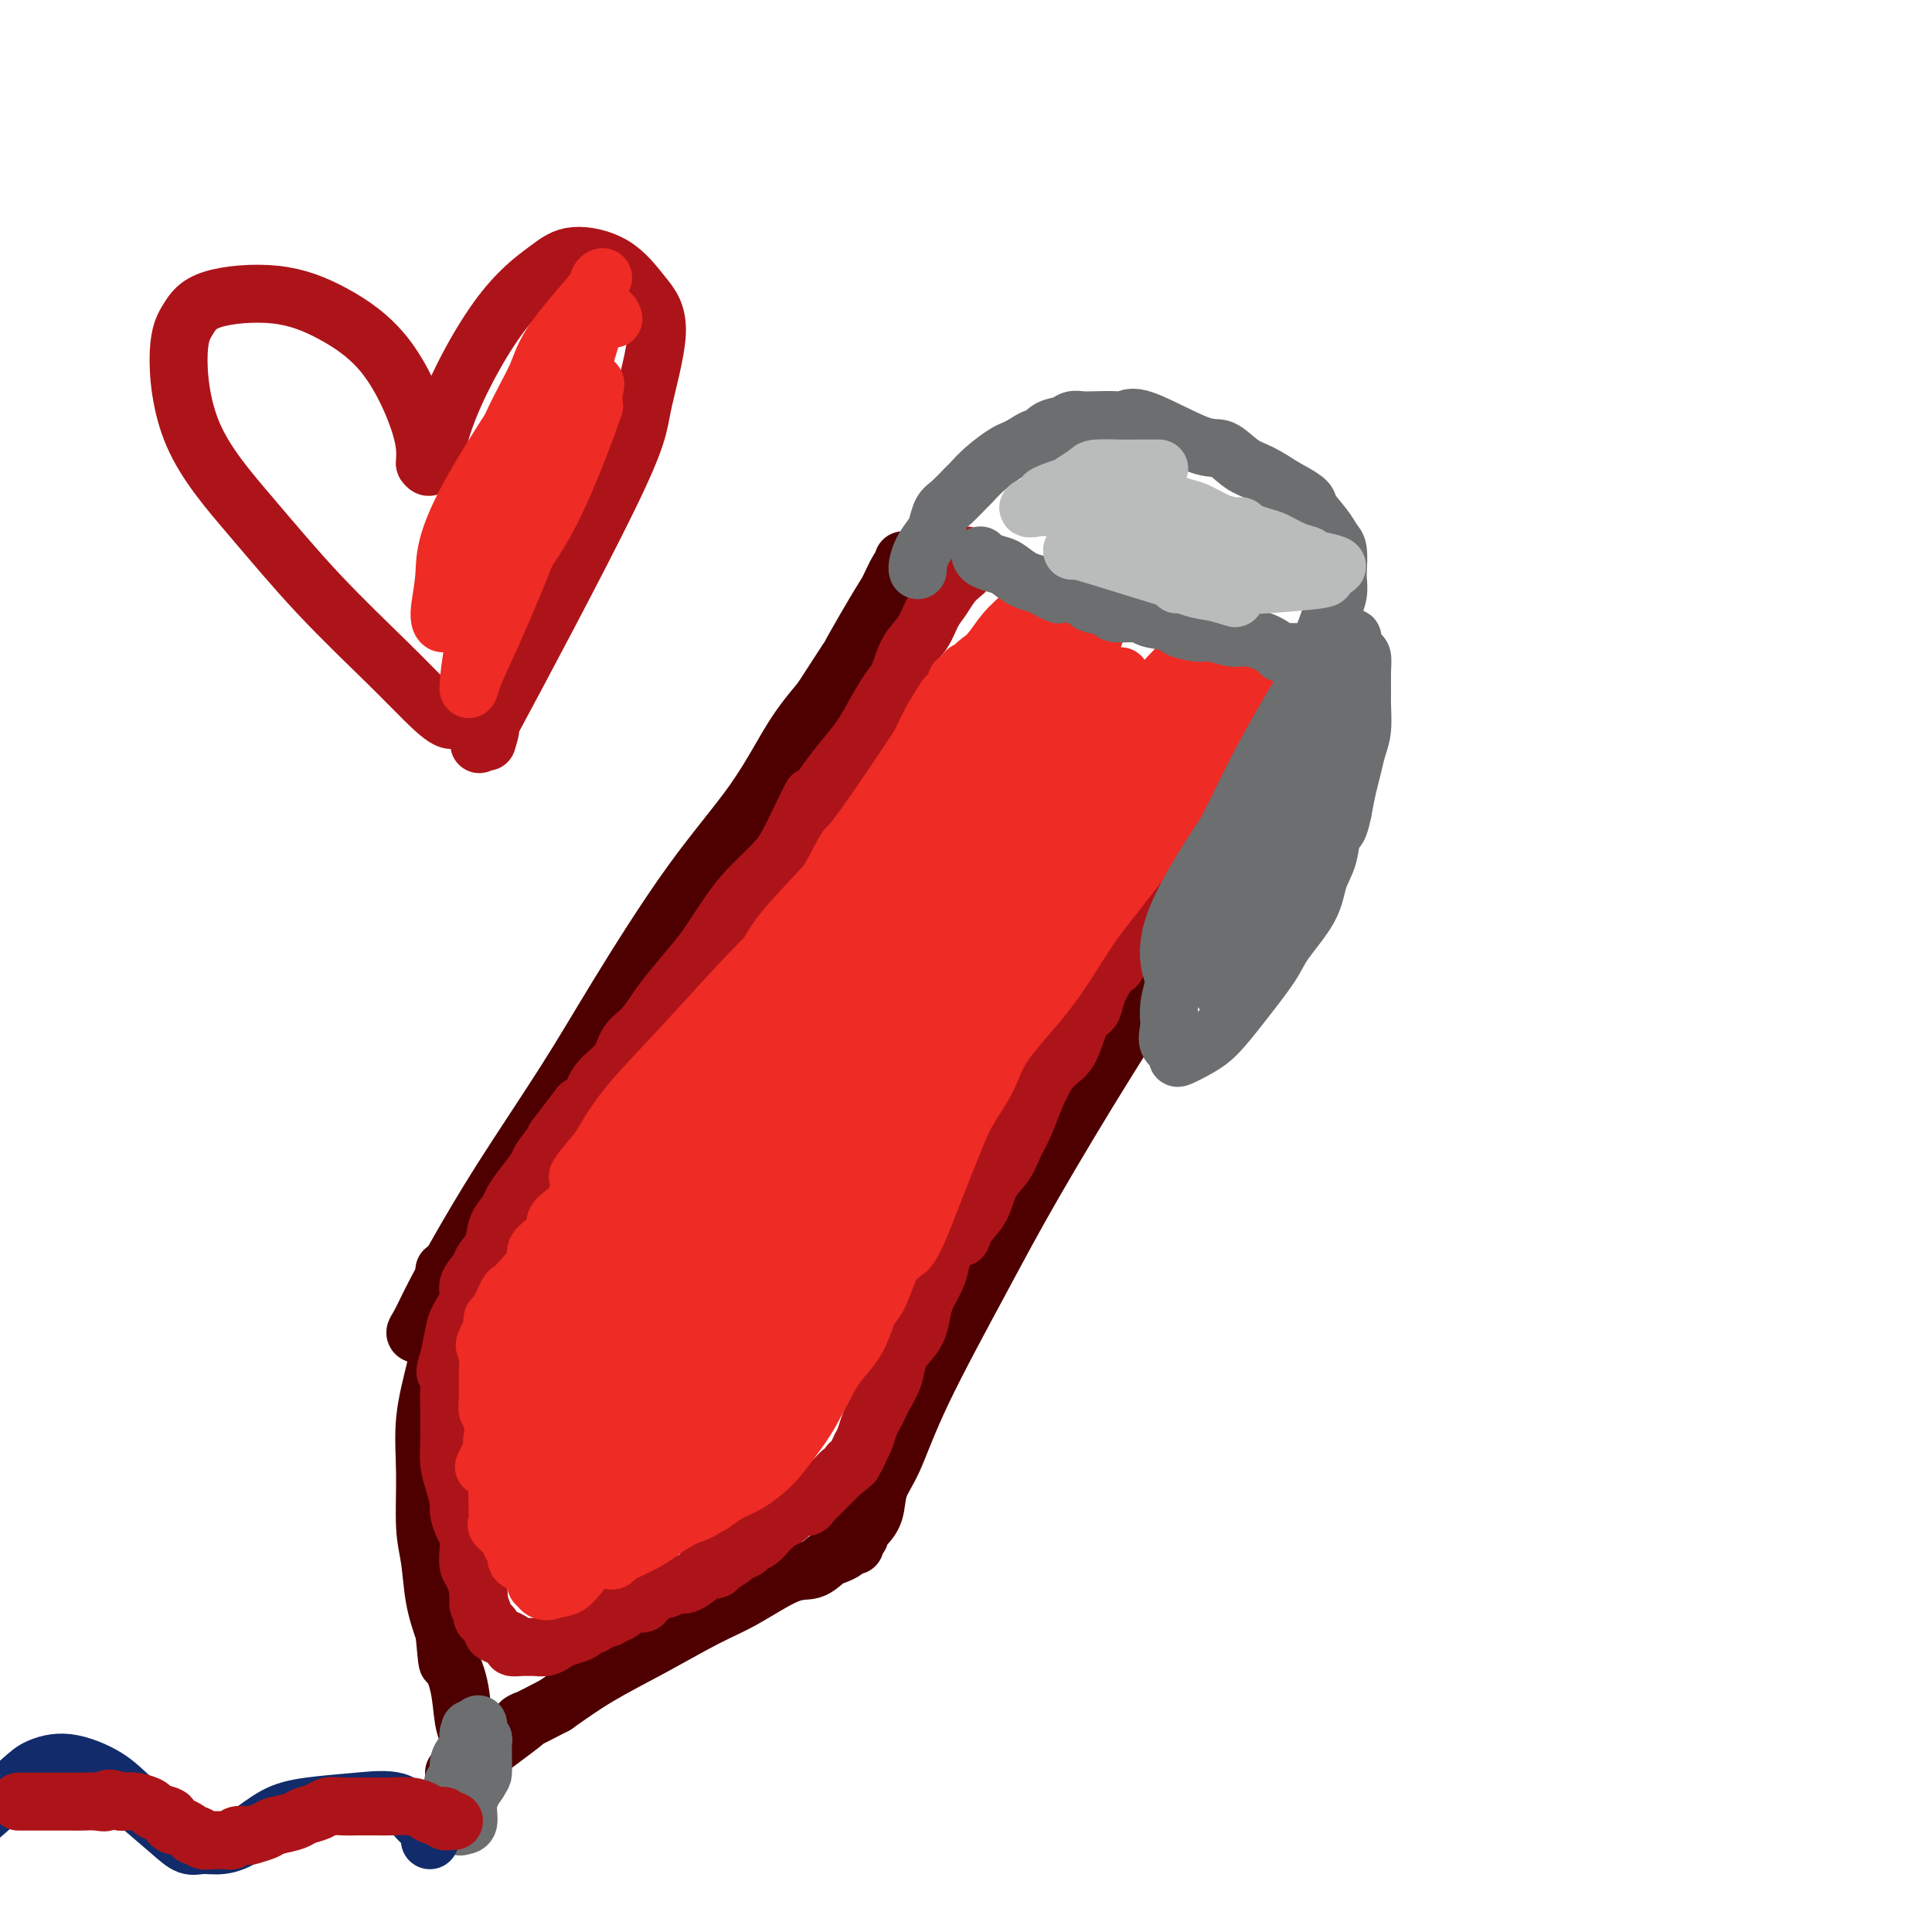 <svg viewBox='0 0 400 400' version='1.1' xmlns='http://www.w3.org/2000/svg' xmlns:xlink='http://www.w3.org/1999/xlink'><g fill='none' stroke='#4E0000' stroke-width='12' stroke-linecap='round' stroke-linejoin='round'><path d='M91,272c0.318,-0.168 0.637,-0.335 0,0c-0.637,0.335 -2.229,1.173 -3,2c-0.771,0.827 -0.719,1.642 -1,2c-0.281,0.358 -0.893,0.260 -1,0c-0.107,-0.260 0.292,-0.681 1,-2c0.708,-1.319 1.724,-3.536 3,-6c1.276,-2.464 2.810,-5.177 5,-9c2.190,-3.823 5.034,-8.757 9,-15c3.966,-6.243 9.052,-13.795 13,-20c3.948,-6.205 6.757,-11.063 11,-18c4.243,-6.937 9.921,-15.952 15,-23c5.079,-7.048 9.560,-12.128 13,-17c3.440,-4.872 5.840,-9.535 8,-13c2.160,-3.465 4.080,-5.733 6,-8'/><path d='M170,145c14.092,-21.823 7.321,-10.880 6,-9c-1.321,1.880 2.809,-5.304 5,-9c2.191,-3.696 2.443,-3.905 3,-5c0.557,-1.095 1.417,-3.077 2,-4c0.583,-0.923 0.888,-0.787 1,-1c0.112,-0.213 0.032,-0.775 0,-1c-0.032,-0.225 -0.016,-0.112 0,0'/><path d='M178,318c-0.056,-0.368 -0.112,-0.735 0,-1c0.112,-0.265 0.393,-0.426 1,-1c0.607,-0.574 1.541,-1.560 2,-3c0.459,-1.440 0.442,-3.336 1,-5c0.558,-1.664 1.691,-3.098 3,-6c1.309,-2.902 2.794,-7.272 6,-14c3.206,-6.728 8.135,-15.813 12,-23c3.865,-7.187 6.668,-12.476 11,-20c4.332,-7.524 10.193,-17.282 15,-25c4.807,-7.718 8.561,-13.396 11,-19c2.439,-5.604 3.562,-11.134 5,-15c1.438,-3.866 3.189,-6.067 5,-9c1.811,-2.933 3.680,-6.597 5,-10c1.320,-3.403 2.091,-6.544 3,-9c0.909,-2.456 1.954,-4.228 3,-6'/><path d='M261,152c3.370,-8.272 1.295,-4.451 1,-4c-0.295,0.451 1.189,-2.467 2,-4c0.811,-1.533 0.949,-1.682 1,-2c0.051,-0.318 0.015,-0.805 0,-1c-0.015,-0.195 -0.007,-0.097 0,0'/><path d='M177,320c-0.359,-0.087 -0.717,-0.173 -1,0c-0.283,0.173 -0.490,0.606 -1,1c-0.510,0.394 -1.324,0.749 -2,1c-0.676,0.251 -1.214,0.400 -2,1c-0.786,0.600 -1.819,1.653 -3,2c-1.181,0.347 -2.511,-0.012 -5,1c-2.489,1.012 -6.136,3.396 -9,5c-2.864,1.604 -4.943,2.430 -8,4c-3.057,1.570 -7.092,3.884 -11,6c-3.908,2.116 -7.688,4.033 -11,6c-3.312,1.967 -6.156,3.983 -9,6'/><path d='M115,353c-10.701,5.583 -6.453,3.040 -6,3c0.453,-0.040 -2.887,2.424 -5,4c-2.113,1.576 -2.997,2.265 -4,3c-1.003,0.735 -2.125,1.517 -3,2c-0.875,0.483 -1.505,0.669 -2,1c-0.495,0.331 -0.856,0.809 -1,1c-0.144,0.191 -0.072,0.096 0,0'/><path d='M92,263c0.001,0.326 0.001,0.652 0,1c-0.001,0.348 -0.004,0.718 0,1c0.004,0.282 0.016,0.475 0,1c-0.016,0.525 -0.058,1.381 0,2c0.058,0.619 0.218,1.000 0,2c-0.218,1.000 -0.815,2.618 -1,4c-0.185,1.382 0.041,2.529 0,4c-0.041,1.471 -0.347,3.268 -1,6c-0.653,2.732 -1.651,6.399 -2,10c-0.349,3.601 -0.049,7.136 0,11c0.049,3.864 -0.152,8.056 0,11c0.152,2.944 0.656,4.639 1,7c0.344,2.361 0.527,5.389 1,8c0.473,2.611 1.237,4.806 2,7'/><path d='M92,338c0.736,7.963 0.575,5.871 1,6c0.425,0.129 1.434,2.480 2,5c0.566,2.520 0.687,5.208 1,7c0.313,1.792 0.816,2.689 1,4c0.184,1.311 0.049,3.037 0,4c-0.049,0.963 -0.013,1.162 0,2c0.013,0.838 0.004,2.316 0,3c-0.004,0.684 -0.001,0.575 0,1c0.001,0.425 0.000,1.384 0,2c-0.000,0.616 -0.000,0.890 0,1c0.000,0.110 0.000,0.055 0,0'/></g>
<g fill='none' stroke='#6D6E70' stroke-width='12' stroke-linecap='round' stroke-linejoin='round'><path d='M99,357c-0.024,0.335 -0.048,0.671 0,1c0.048,0.329 0.167,0.653 0,1c-0.167,0.347 -0.619,0.718 -1,1c-0.381,0.282 -0.691,0.477 -1,1c-0.309,0.523 -0.619,1.375 -1,2c-0.381,0.625 -0.835,1.022 -1,2c-0.165,0.978 -0.042,2.535 0,4c0.042,1.465 0.001,2.837 0,4c-0.001,1.163 0.037,2.118 0,3c-0.037,0.882 -0.148,1.692 0,2c0.148,0.308 0.555,0.113 1,0c0.445,-0.113 0.927,-0.146 1,-1c0.073,-0.854 -0.265,-2.530 0,-4c0.265,-1.470 1.132,-2.735 2,-4'/><path d='M99,369c0.844,-1.398 0.955,-1.394 1,-2c0.045,-0.606 0.023,-1.821 0,-3c-0.023,-1.179 -0.048,-2.323 0,-3c0.048,-0.677 0.169,-0.889 0,-1c-0.169,-0.111 -0.627,-0.122 -1,0c-0.373,0.122 -0.661,0.376 -1,1c-0.339,0.624 -0.729,1.619 -1,3c-0.271,1.381 -0.424,3.146 -1,4c-0.576,0.854 -1.576,0.795 -2,1c-0.424,0.205 -0.271,0.675 0,1c0.271,0.325 0.661,0.504 1,0c0.339,-0.504 0.627,-1.692 1,-3c0.373,-1.308 0.831,-2.737 1,-4c0.169,-1.263 0.048,-2.361 0,-3c-0.048,-0.639 -0.024,-0.820 0,-1'/><path d='M97,359c0.500,-1.833 0.250,-0.917 0,0'/></g>
<g fill='none' stroke='#122B6A' stroke-width='12' stroke-linecap='round' stroke-linejoin='round'><path d='M89,381c-0.019,-0.330 -0.039,-0.660 0,-1c0.039,-0.340 0.136,-0.691 0,-1c-0.136,-0.309 -0.506,-0.578 -1,-1c-0.494,-0.422 -1.113,-0.999 -2,-2c-0.887,-1.001 -2.042,-2.427 -4,-3c-1.958,-0.573 -4.718,-0.293 -8,0c-3.282,0.293 -7.084,0.600 -10,1c-2.916,0.400 -4.944,0.894 -7,2c-2.056,1.106 -4.140,2.826 -6,4c-1.860,1.174 -3.496,1.804 -5,2c-1.504,0.196 -2.877,-0.040 -4,0c-1.123,0.040 -1.995,0.357 -3,0c-1.005,-0.357 -2.144,-1.388 -4,-3c-1.856,-1.612 -4.428,-3.806 -7,-6'/><path d='M28,373c-2.664,-2.332 -3.826,-3.660 -6,-5c-2.174,-1.340 -5.362,-2.690 -8,-3c-2.638,-0.310 -4.728,0.422 -6,1c-1.272,0.578 -1.727,1.002 -4,3c-2.273,1.998 -6.364,5.571 -8,7c-1.636,1.429 -0.818,0.715 0,0'/></g>
<g fill='none' stroke='#AD1419' stroke-width='12' stroke-linecap='round' stroke-linejoin='round'><path d='M94,377c-0.457,0.009 -0.913,0.017 -1,0c-0.087,-0.017 0.196,-0.060 0,0c-0.196,0.060 -0.869,0.223 -1,0c-0.131,-0.223 0.281,-0.830 0,-1c-0.281,-0.170 -1.256,0.098 -2,0c-0.744,-0.098 -1.256,-0.562 -2,-1c-0.744,-0.438 -1.721,-0.849 -3,-1c-1.279,-0.151 -2.860,-0.041 -4,0c-1.140,0.041 -1.837,0.014 -3,0c-1.163,-0.014 -2.791,-0.015 -4,0c-1.209,0.015 -1.999,0.045 -3,0c-1.001,-0.045 -2.213,-0.167 -3,0c-0.787,0.167 -1.149,0.622 -2,1c-0.851,0.378 -2.191,0.679 -3,1c-0.809,0.321 -1.088,0.663 -2,1c-0.912,0.337 -2.456,0.668 -4,1'/><path d='M57,378c-1.981,0.786 -1.434,0.750 -2,1c-0.566,0.250 -2.246,0.785 -3,1c-0.754,0.215 -0.583,0.110 -1,0c-0.417,-0.110 -1.424,-0.226 -2,0c-0.576,0.226 -0.721,0.794 -1,1c-0.279,0.206 -0.690,0.052 -1,0c-0.310,-0.052 -0.518,0.000 -1,0c-0.482,-0.000 -1.239,-0.052 -2,0c-0.761,0.052 -1.526,0.207 -2,0c-0.474,-0.207 -0.656,-0.778 -1,-1c-0.344,-0.222 -0.851,-0.097 -1,0c-0.149,0.097 0.061,0.167 0,0c-0.061,-0.167 -0.392,-0.569 -1,-1c-0.608,-0.431 -1.495,-0.889 -2,-1c-0.505,-0.111 -0.630,0.125 -1,0c-0.370,-0.125 -0.984,-0.612 -1,-1c-0.016,-0.388 0.567,-0.678 0,-1c-0.567,-0.322 -2.285,-0.675 -3,-1c-0.715,-0.325 -0.429,-0.623 -1,-1c-0.571,-0.377 -2.000,-0.832 -3,-1c-1.000,-0.168 -1.571,-0.048 -2,0c-0.429,0.048 -0.714,0.024 -1,0'/><path d='M25,373c-3.229,-1.238 -2.802,-0.332 -3,0c-0.198,0.332 -1.020,0.089 -2,0c-0.980,-0.089 -2.118,-0.024 -3,0c-0.882,0.024 -1.510,0.006 -2,0c-0.490,-0.006 -0.843,-0.002 -2,0c-1.157,0.002 -3.119,0.000 -4,0c-0.881,-0.000 -0.681,-0.000 -1,0c-0.319,0.000 -1.158,0.000 -2,0c-0.842,-0.000 -1.688,-0.000 -2,0c-0.312,0.000 -0.089,0.000 0,0c0.089,-0.000 0.045,-0.000 0,0'/><path d='M200,115c0.005,0.335 0.009,0.669 0,1c-0.009,0.331 -0.033,0.658 0,1c0.033,0.342 0.122,0.698 0,1c-0.122,0.302 -0.454,0.548 -1,1c-0.546,0.452 -1.305,1.109 -2,2c-0.695,0.891 -1.327,2.017 -2,3c-0.673,0.983 -1.387,1.822 -2,3c-0.613,1.178 -1.126,2.695 -2,4c-0.874,1.305 -2.109,2.399 -3,4c-0.891,1.601 -1.439,3.709 -2,5c-0.561,1.291 -1.137,1.766 -2,3c-0.863,1.234 -2.015,3.228 -3,5c-0.985,1.772 -1.804,3.323 -3,5c-1.196,1.677 -2.770,3.479 -4,5c-1.230,1.521 -2.115,2.760 -3,4'/><path d='M171,162c-5.085,7.793 -3.298,3.774 -3,3c0.298,-0.774 -0.895,1.697 -2,4c-1.105,2.303 -2.124,4.437 -3,6c-0.876,1.563 -1.611,2.554 -3,4c-1.389,1.446 -3.432,3.345 -5,5c-1.568,1.655 -2.660,3.064 -4,5c-1.340,1.936 -2.928,4.398 -4,6c-1.072,1.602 -1.628,2.342 -3,4c-1.372,1.658 -3.559,4.232 -5,6c-1.441,1.768 -2.137,2.730 -3,4c-0.863,1.270 -1.894,2.848 -3,4c-1.106,1.152 -2.288,1.878 -3,3c-0.712,1.122 -0.954,2.641 -2,4c-1.046,1.359 -2.897,2.558 -4,4c-1.103,1.442 -1.458,3.126 -2,4c-0.542,0.874 -1.271,0.937 -2,1'/><path d='M120,229c-8.495,11.149 -4.233,5.522 -3,4c1.233,-1.522 -0.563,1.062 -2,3c-1.437,1.938 -2.517,3.228 -3,4c-0.483,0.772 -0.371,1.024 -1,2c-0.629,0.976 -1.999,2.677 -3,4c-1.001,1.323 -1.634,2.270 -2,3c-0.366,0.730 -0.464,1.244 -1,2c-0.536,0.756 -1.511,1.753 -2,3c-0.489,1.247 -0.493,2.745 -1,4c-0.507,1.255 -1.516,2.269 -2,3c-0.484,0.731 -0.444,1.180 -1,2c-0.556,0.820 -1.707,2.010 -2,3c-0.293,0.990 0.272,1.781 0,3c-0.272,1.219 -1.381,2.867 -2,4c-0.619,1.133 -0.748,1.752 -1,3c-0.252,1.248 -0.626,3.124 -1,5'/><path d='M93,281c-1.547,4.649 -0.414,2.770 0,3c0.414,0.230 0.110,2.567 0,4c-0.110,1.433 -0.027,1.961 0,3c0.027,1.039 -0.003,2.590 0,4c0.003,1.410 0.039,2.680 0,4c-0.039,1.320 -0.151,2.689 0,4c0.151,1.311 0.566,2.563 1,4c0.434,1.437 0.887,3.059 1,4c0.113,0.941 -0.114,1.201 0,2c0.114,0.799 0.569,2.138 1,3c0.431,0.862 0.837,1.246 1,2c0.163,0.754 0.082,1.876 0,3c-0.082,1.124 -0.166,2.250 0,3c0.166,0.750 0.583,1.125 1,2c0.417,0.875 0.833,2.250 1,3c0.167,0.750 0.083,0.875 0,1'/><path d='M99,330c0.858,4.517 0.004,2.309 0,2c-0.004,-0.309 0.841,1.279 1,2c0.159,0.721 -0.370,0.574 0,1c0.370,0.426 1.639,1.424 2,2c0.361,0.576 -0.186,0.729 0,1c0.186,0.271 1.105,0.661 2,1c0.895,0.339 1.765,0.626 2,1c0.235,0.374 -0.166,0.833 0,1c0.166,0.167 0.898,0.042 2,0c1.102,-0.042 2.573,-0.000 3,0c0.427,0.000 -0.191,-0.041 0,0c0.191,0.041 1.189,0.166 2,0c0.811,-0.166 1.434,-0.622 2,-1c0.566,-0.378 1.076,-0.679 2,-1c0.924,-0.321 2.264,-0.663 3,-1c0.736,-0.337 0.868,-0.668 1,-1'/><path d='M121,337c2.741,-0.780 2.095,-0.729 2,-1c-0.095,-0.271 0.362,-0.865 1,-1c0.638,-0.135 1.456,0.189 2,0c0.544,-0.189 0.812,-0.889 1,-1c0.188,-0.111 0.296,0.369 1,0c0.704,-0.369 2.005,-1.586 3,-2c0.995,-0.414 1.684,-0.024 2,0c0.316,0.024 0.257,-0.317 1,-1c0.743,-0.683 2.287,-1.706 3,-2c0.713,-0.294 0.596,0.142 1,0c0.404,-0.142 1.330,-0.860 2,-1c0.670,-0.140 1.083,0.300 2,0c0.917,-0.300 2.339,-1.338 3,-2c0.661,-0.662 0.563,-0.947 1,-1c0.437,-0.053 1.411,0.128 2,0c0.589,-0.128 0.795,-0.564 1,-1'/><path d='M149,324c4.612,-2.417 2.143,-1.961 2,-2c-0.143,-0.039 2.042,-0.574 3,-1c0.958,-0.426 0.690,-0.744 1,-1c0.310,-0.256 1.199,-0.448 2,-1c0.801,-0.552 1.513,-1.462 2,-2c0.487,-0.538 0.750,-0.704 1,-1c0.250,-0.296 0.487,-0.724 1,-1c0.513,-0.276 1.302,-0.402 2,-1c0.698,-0.598 1.304,-1.670 2,-2c0.696,-0.330 1.482,0.080 2,0c0.518,-0.080 0.769,-0.651 1,-1c0.231,-0.349 0.443,-0.475 1,-1c0.557,-0.525 1.459,-1.450 2,-2c0.541,-0.550 0.723,-0.725 1,-1c0.277,-0.275 0.651,-0.650 1,-1c0.349,-0.350 0.675,-0.675 1,-1'/><path d='M174,305c4.273,-3.358 2.454,-2.255 2,-2c-0.454,0.255 0.456,-0.340 1,-1c0.544,-0.660 0.724,-1.384 1,-2c0.276,-0.616 0.650,-1.122 1,-2c0.350,-0.878 0.675,-2.128 1,-3c0.325,-0.872 0.650,-1.367 1,-2c0.350,-0.633 0.727,-1.405 1,-2c0.273,-0.595 0.444,-1.015 1,-2c0.556,-0.985 1.497,-2.536 2,-4c0.503,-1.464 0.568,-2.842 1,-4c0.432,-1.158 1.233,-2.098 2,-3c0.767,-0.902 1.501,-1.767 2,-3c0.499,-1.233 0.763,-2.836 1,-4c0.237,-1.164 0.449,-1.890 1,-3c0.551,-1.110 1.443,-2.603 2,-4c0.557,-1.397 0.778,-2.699 1,-4'/><path d='M195,260c4.137,-7.793 3.980,-4.776 4,-4c0.020,0.776 0.218,-0.690 1,-2c0.782,-1.310 2.149,-2.464 3,-4c0.851,-1.536 1.186,-3.455 2,-5c0.814,-1.545 2.108,-2.718 3,-4c0.892,-1.282 1.383,-2.675 2,-4c0.617,-1.325 1.358,-2.582 2,-4c0.642,-1.418 1.183,-2.996 2,-5c0.817,-2.004 1.911,-4.434 3,-6c1.089,-1.566 2.175,-2.270 3,-3c0.825,-0.730 1.390,-1.487 2,-3c0.610,-1.513 1.266,-3.781 2,-5c0.734,-1.219 1.547,-1.389 2,-2c0.453,-0.611 0.545,-1.665 1,-3c0.455,-1.335 1.273,-2.953 2,-4c0.727,-1.047 1.364,-1.524 2,-2'/><path d='M231,200c6.152,-10.050 3.531,-5.175 3,-4c-0.531,1.175 1.027,-1.351 2,-3c0.973,-1.649 1.360,-2.423 2,-3c0.640,-0.577 1.531,-0.958 2,-2c0.469,-1.042 0.515,-2.747 1,-4c0.485,-1.253 1.409,-2.056 2,-3c0.591,-0.944 0.849,-2.030 1,-3c0.151,-0.970 0.196,-1.825 1,-3c0.804,-1.175 2.366,-2.670 3,-4c0.634,-1.330 0.341,-2.497 1,-3c0.659,-0.503 2.271,-0.344 3,-1c0.729,-0.656 0.577,-2.129 1,-3c0.423,-0.871 1.423,-1.141 2,-2c0.577,-0.859 0.732,-2.308 1,-3c0.268,-0.692 0.648,-0.626 1,-1c0.352,-0.374 0.676,-1.187 1,-2'/><path d='M258,156c4.582,-7.208 2.537,-3.227 2,-2c-0.537,1.227 0.433,-0.300 1,-1c0.567,-0.700 0.730,-0.573 1,-1c0.270,-0.427 0.647,-1.410 1,-2c0.353,-0.590 0.683,-0.789 1,-1c0.317,-0.211 0.621,-0.435 1,-1c0.379,-0.565 0.834,-1.471 1,-2c0.166,-0.529 0.045,-0.681 0,-1c-0.045,-0.319 -0.013,-0.805 0,-1c0.013,-0.195 0.006,-0.097 0,0'/></g>
<g fill='none' stroke='#EE2B24' stroke-width='12' stroke-linecap='round' stroke-linejoin='round'><path d='M126,323c0.342,0.096 0.683,0.193 1,0c0.317,-0.193 0.608,-0.675 1,-1c0.392,-0.325 0.885,-0.493 2,-1c1.115,-0.507 2.850,-1.352 4,-2c1.150,-0.648 1.713,-1.099 3,-2c1.287,-0.901 3.297,-2.250 5,-3c1.703,-0.750 3.098,-0.899 4,-2c0.902,-1.101 1.309,-3.152 2,-4c0.691,-0.848 1.666,-0.492 3,-1c1.334,-0.508 3.028,-1.878 4,-3c0.972,-1.122 1.223,-1.994 2,-3c0.777,-1.006 2.079,-2.144 3,-3c0.921,-0.856 1.460,-1.428 2,-2'/><path d='M162,296c2.995,-2.969 2.483,-2.392 3,-3c0.517,-0.608 2.064,-2.403 3,-4c0.936,-1.597 1.262,-2.998 2,-4c0.738,-1.002 1.888,-1.606 3,-3c1.112,-1.394 2.185,-3.576 3,-5c0.815,-1.424 1.373,-2.088 2,-3c0.627,-0.912 1.324,-2.072 2,-3c0.676,-0.928 1.332,-1.624 2,-3c0.668,-1.376 1.349,-3.433 2,-5c0.651,-1.567 1.271,-2.644 2,-4c0.729,-1.356 1.565,-2.990 2,-4c0.435,-1.010 0.467,-1.394 1,-2c0.533,-0.606 1.567,-1.432 2,-2c0.433,-0.568 0.267,-0.876 0,-1c-0.267,-0.124 -0.633,-0.062 -1,0'/><path d='M190,250c1.270,-2.896 0.444,-1.136 0,0c-0.444,1.136 -0.505,1.647 -1,2c-0.495,0.353 -1.422,0.548 -2,1c-0.578,0.452 -0.807,1.162 -1,2c-0.193,0.838 -0.351,1.805 -1,3c-0.649,1.195 -1.790,2.618 -3,6c-1.210,3.382 -2.489,8.721 -4,12c-1.511,3.279 -3.254,4.496 -5,7c-1.746,2.504 -3.496,6.295 -5,9c-1.504,2.705 -2.763,4.325 -4,6c-1.237,1.675 -2.452,3.405 -4,5c-1.548,1.595 -3.429,3.054 -5,4c-1.571,0.946 -2.834,1.377 -4,2c-1.166,0.623 -2.237,1.437 -3,2c-0.763,0.563 -1.218,0.875 -2,1c-0.782,0.125 -1.891,0.062 -3,0'/><path d='M143,312c-3.574,2.148 -2.010,0.517 -2,0c0.010,-0.517 -1.535,0.079 -2,0c-0.465,-0.079 0.151,-0.832 1,-2c0.849,-1.168 1.933,-2.750 5,-7c3.067,-4.250 8.118,-11.167 12,-16c3.882,-4.833 6.594,-7.580 10,-12c3.406,-4.420 7.504,-10.511 11,-15c3.496,-4.489 6.390,-7.376 8,-9c1.610,-1.624 1.938,-1.984 2,-2c0.062,-0.016 -0.141,0.313 -5,5c-4.859,4.687 -14.375,13.730 -22,21c-7.625,7.270 -13.361,12.765 -17,16c-3.639,3.235 -5.183,4.210 -6,5c-0.817,0.790 -0.909,1.395 -1,2'/><path d='M137,298c-8.368,8.067 -3.789,3.736 3,-5c6.789,-8.736 15.786,-21.877 23,-31c7.214,-9.123 12.643,-14.226 19,-21c6.357,-6.774 13.641,-15.217 17,-19c3.359,-3.783 2.794,-2.904 4,-4c1.206,-1.096 4.184,-4.166 -1,1c-5.184,5.166 -18.528,18.568 -31,32c-12.472,13.432 -24.070,26.894 -30,33c-5.930,6.106 -6.193,4.856 -9,8c-2.807,3.144 -8.159,10.680 0,-2c8.159,-12.680 29.829,-45.578 41,-61c11.171,-15.422 11.844,-13.367 13,-14c1.156,-0.633 2.794,-3.953 5,-7c2.206,-3.047 4.978,-5.820 0,1c-4.978,6.820 -17.708,23.234 -28,36c-10.292,12.766 -18.146,21.883 -26,31'/><path d='M137,276c-9.525,11.572 -6.337,6.501 -6,5c0.337,-1.501 -2.177,0.567 6,-10c8.177,-10.567 27.044,-33.771 40,-49c12.956,-15.229 20.002,-22.485 23,-26c2.998,-3.515 1.950,-3.291 1,-2c-0.950,1.291 -1.800,3.648 -12,16c-10.200,12.352 -29.749,34.698 -42,49c-12.251,14.302 -17.205,20.559 -20,24c-2.795,3.441 -3.433,4.067 -3,2c0.433,-2.067 1.935,-6.826 10,-19c8.065,-12.174 22.691,-31.764 33,-45c10.309,-13.236 16.301,-20.118 19,-23c2.699,-2.882 2.105,-1.762 3,-3c0.895,-1.238 3.279,-4.833 -3,3c-6.279,7.833 -21.223,27.095 -33,42c-11.777,14.905 -20.389,25.452 -29,36'/><path d='M124,276c-14.521,17.506 -18.323,20.770 -21,24c-2.677,3.230 -4.229,6.426 -1,0c3.229,-6.426 11.240,-22.475 19,-35c7.760,-12.525 15.269,-21.528 23,-31c7.731,-9.472 15.683,-19.414 20,-25c4.317,-5.586 4.998,-6.817 5,-7c0.002,-0.183 -0.677,0.684 -1,2c-0.323,1.316 -0.292,3.083 -10,15c-9.708,11.917 -29.155,33.985 -38,44c-8.845,10.015 -7.086,7.979 -9,10c-1.914,2.021 -7.499,8.100 -8,8c-0.501,-0.100 4.082,-6.377 10,-14c5.918,-7.623 13.170,-16.591 19,-24c5.830,-7.409 10.237,-13.260 14,-18c3.763,-4.740 6.881,-8.370 10,-12'/><path d='M156,213c10.524,-13.588 10.334,-13.558 12,-16c1.666,-2.442 5.187,-7.355 7,-10c1.813,-2.645 1.918,-3.021 2,-3c0.082,0.021 0.142,0.439 0,1c-0.142,0.561 -0.485,1.265 -1,2c-0.515,0.735 -1.200,1.501 -2,2c-0.800,0.499 -1.714,0.730 -3,2c-1.286,1.270 -2.943,3.578 -4,5c-1.057,1.422 -1.515,1.958 -2,3c-0.485,1.042 -0.996,2.588 -2,4c-1.004,1.412 -2.501,2.688 -4,4c-1.499,1.312 -3.000,2.661 -4,4c-1.000,1.339 -1.500,2.670 -2,4'/><path d='M153,215c-4.269,5.520 -2.942,3.820 -3,4c-0.058,0.180 -1.500,2.239 -3,4c-1.500,1.761 -3.059,3.223 -4,4c-0.941,0.777 -1.265,0.870 -2,2c-0.735,1.130 -1.881,3.298 -3,5c-1.119,1.702 -2.212,2.937 -3,4c-0.788,1.063 -1.272,1.955 -2,3c-0.728,1.045 -1.701,2.242 -3,4c-1.299,1.758 -2.923,4.076 -4,5c-1.077,0.924 -1.608,0.455 -2,1c-0.392,0.545 -0.644,2.105 -1,3c-0.356,0.895 -0.817,1.127 -1,1c-0.183,-0.127 -0.088,-0.611 0,-1c0.088,-0.389 0.168,-0.683 1,-2c0.832,-1.317 2.416,-3.659 4,-6'/><path d='M127,246c1.960,-2.969 4.860,-6.391 7,-9c2.140,-2.609 3.520,-4.406 7,-8c3.480,-3.594 9.061,-8.987 15,-15c5.939,-6.013 12.237,-12.646 17,-18c4.763,-5.354 7.992,-9.427 10,-12c2.008,-2.573 2.795,-3.644 3,-4c0.205,-0.356 -0.172,0.005 0,0c0.172,-0.005 0.893,-0.376 0,0c-0.893,0.376 -3.399,1.499 -5,2c-1.601,0.501 -2.296,0.382 -5,2c-2.704,1.618 -7.415,4.975 -12,9c-4.585,4.025 -9.043,8.718 -13,13c-3.957,4.282 -7.411,8.153 -11,12c-3.589,3.847 -7.311,7.671 -10,11c-2.689,3.329 -4.344,6.165 -6,9'/><path d='M124,238c-6.817,7.954 -3.859,5.338 -3,5c0.859,-0.338 -0.381,1.600 -1,3c-0.619,1.400 -0.616,2.262 -1,3c-0.384,0.738 -1.155,1.353 -2,2c-0.845,0.647 -1.765,1.326 -2,2c-0.235,0.674 0.215,1.342 0,2c-0.215,0.658 -1.094,1.304 -2,2c-0.906,0.696 -1.838,1.440 -2,2c-0.162,0.560 0.448,0.935 0,2c-0.448,1.065 -1.952,2.820 -3,4c-1.048,1.180 -1.640,1.786 -2,2c-0.360,0.214 -0.488,0.037 -1,1c-0.512,0.963 -1.407,3.067 -2,4c-0.593,0.933 -0.884,0.695 -1,1c-0.116,0.305 -0.058,1.152 0,2'/><path d='M102,275c-3.343,6.075 -0.700,2.764 0,2c0.700,-0.764 -0.545,1.021 -1,2c-0.455,0.979 -0.122,1.154 0,2c0.122,0.846 0.032,2.363 0,3c-0.032,0.637 -0.005,0.395 0,1c0.005,0.605 -0.013,2.059 0,3c0.013,0.941 0.055,1.371 0,2c-0.055,0.629 -0.207,1.457 0,2c0.207,0.543 0.773,0.802 1,2c0.227,1.198 0.113,3.336 0,4c-0.113,0.664 -0.226,-0.145 0,0c0.226,0.145 0.793,1.245 1,2c0.207,0.755 0.056,1.165 0,2c-0.056,0.835 -0.016,2.096 0,3c0.016,0.904 0.008,1.452 0,2'/><path d='M103,307c0.157,5.268 0.049,2.436 0,2c-0.049,-0.436 -0.039,1.522 0,3c0.039,1.478 0.106,2.475 0,3c-0.106,0.525 -0.384,0.578 0,1c0.384,0.422 1.429,1.212 2,2c0.571,0.788 0.668,1.575 1,2c0.332,0.425 0.900,0.490 1,1c0.100,0.510 -0.267,1.465 0,2c0.267,0.535 1.170,0.651 2,1c0.830,0.349 1.587,0.932 2,1c0.413,0.068 0.481,-0.378 1,-1c0.519,-0.622 1.490,-1.421 2,-2c0.510,-0.579 0.559,-0.939 1,-2c0.441,-1.061 1.272,-2.824 2,-4c0.728,-1.176 1.351,-1.765 2,-4c0.649,-2.235 1.325,-6.118 2,-10'/><path d='M121,302c2.060,-5.791 2.709,-9.267 3,-12c0.291,-2.733 0.222,-4.723 1,-7c0.778,-2.277 2.401,-4.841 3,-6c0.599,-1.159 0.172,-0.914 0,-1c-0.172,-0.086 -0.088,-0.504 0,0c0.088,0.504 0.182,1.929 0,3c-0.182,1.071 -0.640,1.787 -1,3c-0.360,1.213 -0.621,2.923 -3,9c-2.379,6.077 -6.877,16.520 -9,21c-2.123,4.480 -1.870,2.996 -2,3c-0.130,0.004 -0.643,1.496 -1,2c-0.357,0.504 -0.558,0.020 0,-1c0.558,-1.020 1.874,-2.577 4,-5c2.126,-2.423 5.063,-5.711 8,-9'/><path d='M124,302c3.494,-4.459 6.730,-9.107 10,-12c3.270,-2.893 6.574,-4.030 8,-5c1.426,-0.970 0.975,-1.771 1,-2c0.025,-0.229 0.525,0.116 1,0c0.475,-0.116 0.923,-0.694 -1,2c-1.923,2.694 -6.217,8.658 -9,13c-2.783,4.342 -4.055,7.061 -6,10c-1.945,2.939 -4.563,6.099 -6,8c-1.437,1.901 -1.693,2.542 -2,3c-0.307,0.458 -0.665,0.732 -1,1c-0.335,0.268 -0.648,0.530 0,-1c0.648,-1.530 2.256,-4.854 5,-9c2.744,-4.146 6.623,-9.116 9,-12c2.377,-2.884 3.250,-3.681 4,-4c0.750,-0.319 1.375,-0.159 2,0'/><path d='M139,294c3.160,-4.515 1.560,-3.302 0,0c-1.560,3.302 -3.079,8.693 -6,14c-2.921,5.307 -7.245,10.531 -10,14c-2.755,3.469 -3.943,5.185 -5,6c-1.057,0.815 -1.984,0.730 -3,1c-1.016,0.270 -2.121,0.895 -3,0c-0.879,-0.895 -1.532,-3.311 -2,-6c-0.468,-2.689 -0.752,-5.651 -1,-9c-0.248,-3.349 -0.459,-7.084 0,-11c0.459,-3.916 1.587,-8.013 2,-10c0.413,-1.987 0.111,-1.862 0,-2c-0.111,-0.138 -0.030,-0.537 0,-1c0.030,-0.463 0.009,-0.989 0,-1c-0.009,-0.011 -0.004,0.495 0,1'/><path d='M111,290c0.309,-3.243 0.083,0.649 0,3c-0.083,2.351 -0.022,3.160 0,4c0.022,0.840 0.006,1.709 0,3c-0.006,1.291 -0.002,3.004 0,4c0.002,0.996 0.000,1.277 0,2c-0.000,0.723 -0.000,1.889 0,3c0.000,1.111 0.000,2.167 0,3c-0.000,0.833 -0.000,1.444 0,2c0.000,0.556 0.000,1.055 0,2c-0.000,0.945 -0.000,2.334 0,3c0.000,0.666 0.000,0.609 0,1c-0.000,0.391 -0.000,1.228 0,2c0.000,0.772 0.000,1.477 0,2c-0.000,0.523 -0.000,0.864 0,1c0.000,0.136 0.000,0.068 0,0'/><path d='M111,325c-0.021,5.530 -0.072,1.856 0,0c0.072,-1.856 0.267,-1.894 1,-3c0.733,-1.106 2.005,-3.279 3,-5c0.995,-1.721 1.714,-2.988 3,-5c1.286,-2.012 3.137,-4.769 6,-10c2.863,-5.231 6.736,-12.936 9,-17c2.264,-4.064 2.919,-4.486 6,-9c3.081,-4.514 8.586,-13.120 11,-17c2.414,-3.880 1.735,-3.034 2,-3c0.265,0.034 1.473,-0.743 2,-2c0.527,-1.257 0.373,-2.992 1,-4c0.627,-1.008 2.036,-1.288 3,-2c0.964,-0.712 1.482,-1.856 2,-3'/><path d='M160,245c7.479,-12.667 1.676,-4.334 0,-2c-1.676,2.334 0.775,-1.331 2,-3c1.225,-1.669 1.223,-1.342 2,-3c0.777,-1.658 2.333,-5.302 4,-8c1.667,-2.698 3.444,-4.451 5,-7c1.556,-2.549 2.891,-5.893 4,-8c1.109,-2.107 1.991,-2.975 3,-4c1.009,-1.025 2.147,-2.205 1,-1c-1.147,1.205 -4.577,4.797 -6,6c-1.423,1.203 -0.840,0.017 -4,5c-3.160,4.983 -10.065,16.133 -13,21c-2.935,4.867 -1.900,3.449 -2,4c-0.100,0.551 -1.335,3.071 -2,5c-0.665,1.929 -0.762,3.265 -1,4c-0.238,0.735 -0.619,0.867 -1,1'/><path d='M152,255c-4.340,6.915 -1.190,1.704 0,2c1.190,0.296 0.418,6.100 0,9c-0.418,2.900 -0.484,2.895 -2,6c-1.516,3.105 -4.484,9.321 -6,11c-1.516,1.679 -1.581,-1.178 4,-12c5.581,-10.822 16.807,-29.610 26,-43c9.193,-13.390 16.353,-21.384 24,-31c7.647,-9.616 15.781,-20.856 20,-26c4.219,-5.144 4.523,-4.193 3,-1c-1.523,3.193 -4.871,8.629 -9,14c-4.129,5.371 -9.037,10.677 -12,14c-2.963,3.323 -3.982,4.661 -5,6'/><path d='M195,204c-4.887,6.423 -4.104,5.481 -4,6c0.104,0.519 -0.471,2.499 -1,4c-0.529,1.501 -1.013,2.522 -1,3c0.013,0.478 0.524,0.413 1,0c0.476,-0.413 0.916,-1.173 5,-6c4.084,-4.827 11.812,-13.720 18,-21c6.188,-7.280 10.834,-12.947 13,-16c2.166,-3.053 1.850,-3.493 4,-7c2.150,-3.507 6.764,-10.080 2,-3c-4.764,7.080 -18.906,27.813 -27,40c-8.094,12.187 -10.138,15.826 -14,22c-3.862,6.174 -9.540,14.882 -12,19c-2.460,4.118 -1.701,3.647 -2,4c-0.299,0.353 -1.657,1.529 0,-1c1.657,-2.529 6.328,-8.765 11,-15'/><path d='M188,233c5.107,-7.602 12.374,-18.608 19,-28c6.626,-9.392 12.609,-17.170 16,-22c3.391,-4.830 4.188,-6.711 5,-8c0.812,-1.289 1.639,-1.984 2,-2c0.361,-0.016 0.256,0.647 0,1c-0.256,0.353 -0.663,0.396 -2,3c-1.337,2.604 -3.605,7.770 -7,14c-3.395,6.230 -7.919,13.523 -12,21c-4.081,7.477 -7.721,15.138 -11,23c-3.279,7.862 -6.198,15.927 -8,20c-1.802,4.073 -2.485,4.155 -3,4c-0.515,-0.155 -0.860,-0.547 -1,0c-0.140,0.547 -0.076,2.032 1,0c1.076,-2.032 3.165,-7.581 5,-12c1.835,-4.419 3.418,-7.710 5,-11'/><path d='M197,236c3.006,-5.924 5.522,-9.234 7,-12c1.478,-2.766 1.918,-4.988 4,-8c2.082,-3.012 5.807,-6.815 9,-11c3.193,-4.185 5.854,-8.751 8,-12c2.146,-3.249 3.778,-5.182 6,-8c2.222,-2.818 5.034,-6.521 7,-9c1.966,-2.479 3.087,-3.736 4,-5c0.913,-1.264 1.617,-2.537 2,-4c0.383,-1.463 0.445,-3.116 1,-4c0.555,-0.884 1.602,-1.000 2,-1c0.398,-0.000 0.146,0.115 0,0c-0.146,-0.115 -0.184,-0.462 0,-1c0.184,-0.538 0.592,-1.269 1,-2'/><path d='M248,159c8.085,-12.026 2.797,-3.592 1,-1c-1.797,2.592 -0.102,-0.659 1,-2c1.102,-1.341 1.610,-0.771 2,-1c0.390,-0.229 0.663,-1.256 1,-2c0.337,-0.744 0.738,-1.203 1,-2c0.262,-0.797 0.386,-1.932 1,-3c0.614,-1.068 1.717,-2.071 2,-3c0.283,-0.929 -0.253,-1.786 0,-3c0.253,-1.214 1.296,-2.784 2,-4c0.704,-1.216 1.070,-2.077 1,-2c-0.070,0.077 -0.575,1.093 -1,2c-0.425,0.907 -0.768,1.706 -1,2c-0.232,0.294 -0.352,0.084 -1,1c-0.648,0.916 -1.824,2.958 -3,5'/><path d='M254,146c-2.014,2.576 -4.547,5.015 -6,7c-1.453,1.985 -1.824,3.517 -4,6c-2.176,2.483 -6.158,5.919 -9,9c-2.842,3.081 -4.544,5.807 -6,7c-1.456,1.193 -2.666,0.851 -3,1c-0.334,0.149 0.206,0.787 0,1c-0.206,0.213 -1.159,0.002 0,-2c1.159,-2.002 4.430,-5.794 7,-9c2.570,-3.206 4.439,-5.825 6,-9c1.561,-3.175 2.814,-6.906 3,-8c0.186,-1.094 -0.696,0.450 0,0c0.696,-0.450 2.970,-2.894 -1,1c-3.970,3.894 -14.184,14.125 -23,23c-8.816,8.875 -16.233,16.393 -20,20c-3.767,3.607 -3.883,3.304 -4,3'/><path d='M194,196c-8.466,8.195 -5.630,5.183 1,-2c6.630,-7.183 17.053,-18.535 26,-29c8.947,-10.465 16.419,-20.041 21,-25c4.581,-4.959 6.270,-5.299 7,-6c0.730,-0.701 0.502,-1.761 0,-1c-0.502,0.761 -1.277,3.344 -9,11c-7.723,7.656 -22.392,20.387 -31,28c-8.608,7.613 -11.155,10.109 -13,12c-1.845,1.891 -2.990,3.177 -5,5c-2.010,1.823 -4.887,4.185 2,-4c6.887,-8.185 23.537,-26.915 31,-35c7.463,-8.085 5.740,-5.523 6,-6c0.260,-0.477 2.503,-3.993 2,-4c-0.503,-0.007 -3.751,3.497 -7,7'/><path d='M225,147c-6.207,5.847 -18.224,16.964 -25,23c-6.776,6.036 -8.310,6.990 -9,8c-0.690,1.010 -0.536,2.078 0,1c0.536,-1.078 1.456,-4.300 7,-12c5.544,-7.700 15.714,-19.879 21,-26c5.286,-6.121 5.688,-6.185 6,-7c0.312,-0.815 0.532,-2.382 1,-3c0.468,-0.618 1.182,-0.288 0,2c-1.182,2.288 -4.260,6.535 -13,16c-8.740,9.465 -23.143,24.150 -29,30c-5.857,5.850 -3.168,2.867 -2,1c1.168,-1.867 0.814,-2.618 2,-5c1.186,-2.382 3.910,-6.395 6,-10c2.090,-3.605 3.545,-6.803 5,-10'/><path d='M195,155c2.837,-5.301 4.428,-6.555 6,-8c1.572,-1.445 3.124,-3.081 4,-4c0.876,-0.919 1.076,-1.121 1,-1c-0.076,0.121 -0.429,0.564 -1,2c-0.571,1.436 -1.360,3.864 -5,9c-3.640,5.136 -10.129,12.978 -14,18c-3.871,5.022 -5.123,7.222 -7,10c-1.877,2.778 -4.379,6.132 -6,8c-1.621,1.868 -2.360,2.250 -2,1c0.360,-1.250 1.819,-4.131 3,-6c1.181,-1.869 2.084,-2.727 3,-4c0.916,-1.273 1.843,-2.960 3,-5c1.157,-2.040 2.542,-4.434 4,-7c1.458,-2.566 2.988,-5.305 5,-9c2.012,-3.695 4.506,-8.348 7,-13'/><path d='M196,146c5.185,-8.668 6.647,-8.839 8,-10c1.353,-1.161 2.598,-3.312 4,-5c1.402,-1.688 2.962,-2.911 4,-4c1.038,-1.089 1.554,-2.042 2,-3c0.446,-0.958 0.823,-1.921 1,-2c0.177,-0.079 0.155,0.724 0,1c-0.155,0.276 -0.442,0.024 -1,1c-0.558,0.976 -1.386,3.180 -2,4c-0.614,0.820 -1.014,0.256 -3,3c-1.986,2.744 -5.557,8.796 -7,12c-1.443,3.204 -0.758,3.560 -2,6c-1.242,2.440 -4.411,6.965 -7,11c-2.589,4.035 -4.597,7.582 -7,11c-2.403,3.418 -5.202,6.709 -8,10'/><path d='M178,181c-6.701,10.408 -5.454,7.927 -6,8c-0.546,0.073 -2.887,2.699 -4,4c-1.113,1.301 -0.999,1.275 -1,1c-0.001,-0.275 -0.117,-0.799 0,-1c0.117,-0.201 0.468,-0.077 1,-1c0.532,-0.923 1.247,-2.892 2,-4c0.753,-1.108 1.545,-1.354 3,-4c1.455,-2.646 3.573,-7.691 5,-10c1.427,-2.309 2.164,-1.881 3,-3c0.836,-1.119 1.770,-3.784 3,-6c1.230,-2.216 2.754,-3.981 4,-6c1.246,-2.019 2.213,-4.291 3,-6c0.787,-1.709 1.393,-2.854 2,-4'/><path d='M193,149c4.382,-7.481 2.837,-4.184 3,-4c0.163,0.184 2.035,-2.745 3,-4c0.965,-1.255 1.023,-0.834 1,-1c-0.023,-0.166 -0.126,-0.917 0,-1c0.126,-0.083 0.483,0.502 0,1c-0.483,0.498 -1.804,0.907 -2,1c-0.196,0.093 0.734,-0.131 -3,6c-3.734,6.131 -12.130,18.618 -16,24c-3.870,5.382 -3.213,3.659 -4,5c-0.787,1.341 -3.020,5.746 -5,9c-1.980,3.254 -3.709,5.358 -5,7c-1.291,1.642 -2.146,2.821 -3,4'/><path d='M162,196c-6.015,9.292 -2.552,5.023 -2,4c0.552,-1.023 -1.807,1.201 -3,2c-1.193,0.799 -1.221,0.175 -1,0c0.221,-0.175 0.691,0.100 1,0c0.309,-0.100 0.457,-0.573 1,-2c0.543,-1.427 1.482,-3.807 4,-7c2.518,-3.193 6.614,-7.200 9,-10c2.386,-2.800 3.063,-4.392 6,-8c2.937,-3.608 8.136,-9.233 15,-17c6.864,-7.767 15.395,-17.678 19,-22c3.605,-4.322 2.286,-3.055 2,-3c-0.286,0.055 0.461,-1.100 1,-2c0.539,-0.900 0.868,-1.543 1,-2c0.132,-0.457 0.066,-0.729 0,-1'/><path d='M215,128c9.244,-11.511 3.356,-3.289 1,0c-2.356,3.289 -1.178,1.644 0,0'/></g>
<g fill='none' stroke='#6D6E70' stroke-width='12' stroke-linecap='round' stroke-linejoin='round'><path d='M190,118c0.016,0.044 0.032,0.088 0,0c-0.032,-0.088 -0.111,-0.307 0,-1c0.111,-0.693 0.413,-1.861 1,-3c0.587,-1.139 1.461,-2.249 2,-3c0.539,-0.751 0.745,-1.141 1,-2c0.255,-0.859 0.559,-2.186 1,-3c0.441,-0.814 1.018,-1.115 2,-2c0.982,-0.885 2.371,-2.356 3,-3c0.629,-0.644 0.500,-0.463 1,-1c0.500,-0.537 1.629,-1.794 3,-3c1.371,-1.206 2.985,-2.363 4,-3c1.015,-0.637 1.433,-0.753 2,-1c0.567,-0.247 1.284,-0.623 2,-1'/><path d='M212,92c3.230,-2.283 2.804,-0.990 3,-1c0.196,-0.010 1.013,-1.323 2,-2c0.987,-0.677 2.145,-0.718 3,-1c0.855,-0.282 1.409,-0.806 2,-1c0.591,-0.194 1.221,-0.057 2,0c0.779,0.057 1.706,0.034 3,0c1.294,-0.034 2.953,-0.078 4,0c1.047,0.078 1.480,0.280 2,0c0.520,-0.280 1.128,-1.040 4,0c2.872,1.040 8.010,3.881 11,5c2.990,1.119 3.832,0.516 5,1c1.168,0.484 2.661,2.053 4,3c1.339,0.947 2.526,1.270 4,2c1.474,0.730 3.237,1.865 5,3'/><path d='M266,101c5.465,2.873 4.627,3.057 5,4c0.373,0.943 1.956,2.646 3,4c1.044,1.354 1.549,2.357 2,3c0.451,0.643 0.850,0.924 1,2c0.150,1.076 0.052,2.946 0,4c-0.052,1.054 -0.059,1.291 0,2c0.059,0.709 0.184,1.889 0,3c-0.184,1.111 -0.679,2.154 -1,3c-0.321,0.846 -0.469,1.495 -1,3c-0.531,1.505 -1.443,3.867 -2,5c-0.557,1.133 -0.757,1.036 -1,1c-0.243,-0.036 -0.527,-0.010 -1,0c-0.473,0.010 -1.135,0.003 -2,0c-0.865,-0.003 -1.932,-0.001 -3,0'/><path d='M266,135c-1.183,0.259 -0.642,0.405 -1,0c-0.358,-0.405 -1.616,-1.362 -3,-2c-1.384,-0.638 -2.894,-0.959 -4,-1c-1.106,-0.041 -1.808,0.196 -3,0c-1.192,-0.196 -2.873,-0.826 -4,-1c-1.127,-0.174 -1.698,0.107 -3,0c-1.302,-0.107 -3.334,-0.602 -4,-1c-0.666,-0.398 0.036,-0.698 -1,-1c-1.036,-0.302 -3.809,-0.606 -5,-1c-1.191,-0.394 -0.800,-0.879 -2,-1c-1.200,-0.121 -3.990,0.122 -5,0c-1.010,-0.122 -0.240,-0.610 -1,-1c-0.760,-0.390 -3.051,-0.682 -4,-1c-0.949,-0.318 -0.557,-0.662 -1,-1c-0.443,-0.338 -1.722,-0.669 -3,-1'/><path d='M222,123c-7.387,-1.810 -3.856,-0.334 -3,0c0.856,0.334 -0.963,-0.474 -2,-1c-1.037,-0.526 -1.293,-0.771 -2,-1c-0.707,-0.229 -1.864,-0.443 -3,-1c-1.136,-0.557 -2.252,-1.456 -3,-2c-0.748,-0.544 -1.128,-0.734 -2,-1c-0.872,-0.266 -2.235,-0.610 -3,-1c-0.765,-0.390 -0.933,-0.826 -1,-1c-0.067,-0.174 -0.034,-0.087 0,0'/></g>
<g fill='none' stroke='#BABBBB' stroke-width='12' stroke-linecap='round' stroke-linejoin='round'><path d='M245,110c0.093,-0.467 0.187,-0.934 0,-1c-0.187,-0.066 -0.653,0.270 -1,0c-0.347,-0.270 -0.575,-1.144 -2,-2c-1.425,-0.856 -4.046,-1.693 -6,-2c-1.954,-0.307 -3.241,-0.085 -5,0c-1.759,0.085 -3.990,0.033 -5,0c-1.010,-0.033 -0.800,-0.047 -1,0c-0.200,0.047 -0.810,0.155 1,0c1.810,-0.155 6.040,-0.575 11,0c4.960,0.575 10.649,2.143 14,3c3.351,0.857 4.362,1.003 5,1c0.638,-0.003 0.903,-0.155 1,0c0.097,0.155 0.028,0.616 0,1c-0.028,0.384 -0.014,0.692 0,1'/><path d='M257,111c4.022,0.915 -1.424,0.203 -4,0c-2.576,-0.203 -2.284,0.103 -4,0c-1.716,-0.103 -5.441,-0.616 -9,-1c-3.559,-0.384 -6.952,-0.639 -10,0c-3.048,0.639 -5.752,2.173 -7,3c-1.248,0.827 -1.039,0.948 -1,1c0.039,0.052 -0.090,0.033 0,0c0.090,-0.033 0.401,-0.082 1,0c0.599,0.082 1.486,0.296 7,2c5.514,1.704 15.653,4.900 20,6c4.347,1.100 2.901,0.104 3,0c0.099,-0.104 1.743,0.685 2,1c0.257,0.315 -0.871,0.158 -2,0'/><path d='M253,123c4.899,1.591 2.148,0.570 0,0c-2.148,-0.570 -3.691,-0.689 -5,-1c-1.309,-0.311 -2.384,-0.816 -3,-1c-0.616,-0.184 -0.775,-0.049 -1,0c-0.225,0.049 -0.517,0.010 0,0c0.517,-0.010 1.843,0.009 5,0c3.157,-0.009 8.146,-0.045 10,0c1.854,0.045 0.574,0.169 3,0c2.426,-0.169 8.557,-0.633 11,-1c2.443,-0.367 1.196,-0.637 1,-1c-0.196,-0.363 0.658,-0.818 1,-1c0.342,-0.182 0.171,-0.091 0,0'/><path d='M275,118c4.276,-0.865 -0.033,-1.526 -2,-2c-1.967,-0.474 -1.591,-0.761 -2,-1c-0.409,-0.239 -1.602,-0.430 -3,-1c-1.398,-0.570 -3.001,-1.519 -4,-2c-0.999,-0.481 -1.393,-0.495 -3,-1c-1.607,-0.505 -4.426,-1.502 -6,-2c-1.574,-0.498 -1.902,-0.498 -3,-1c-1.098,-0.502 -2.966,-1.508 -4,-2c-1.034,-0.492 -1.235,-0.472 -3,-1c-1.765,-0.528 -5.095,-1.606 -7,-2c-1.905,-0.394 -2.387,-0.106 -3,0c-0.613,0.106 -1.357,0.028 -2,0c-0.643,-0.028 -1.184,-0.008 -2,0c-0.816,0.008 -1.908,0.004 -3,0'/><path d='M228,103c-3.191,-0.082 -2.669,0.714 -3,1c-0.331,0.286 -1.514,0.062 -3,0c-1.486,-0.062 -3.276,0.039 -4,0c-0.724,-0.039 -0.382,-0.217 -1,0c-0.618,0.217 -2.197,0.829 -3,1c-0.803,0.171 -0.830,-0.098 -1,0c-0.170,0.098 -0.484,0.562 2,0c2.484,-0.562 7.765,-2.151 10,-3c2.235,-0.849 1.424,-0.960 2,-1c0.576,-0.040 2.540,-0.011 4,0c1.460,0.011 2.417,0.003 3,0c0.583,-0.003 0.791,-0.002 1,0'/><path d='M235,101c3.627,-0.623 2.196,-0.181 2,0c-0.196,0.181 0.845,0.102 1,0c0.155,-0.102 -0.575,-0.225 -1,0c-0.425,0.225 -0.546,0.799 -1,1c-0.454,0.201 -1.240,0.030 -2,0c-0.760,-0.030 -1.492,0.083 -2,0c-0.508,-0.083 -0.791,-0.361 -1,0c-0.209,0.361 -0.343,1.362 -3,2c-2.657,0.638 -7.836,0.914 -10,1c-2.164,0.086 -1.312,-0.018 -1,0c0.312,0.018 0.084,0.159 0,0c-0.084,-0.159 -0.024,-0.617 0,-1c0.024,-0.383 0.012,-0.692 0,-1'/><path d='M217,103c-2.645,-0.111 1.241,-1.389 3,-2c1.759,-0.611 1.390,-0.556 2,-1c0.610,-0.444 2.198,-1.387 3,-2c0.802,-0.613 0.816,-0.896 2,-1c1.184,-0.104 3.536,-0.028 5,0c1.464,0.028 2.039,0.007 3,0c0.961,-0.007 2.309,-0.002 3,0c0.691,0.002 0.724,0.001 1,0c0.276,-0.001 0.793,-0.000 1,0c0.207,0.000 0.103,0.000 0,0'/></g>
<g fill='none' stroke='#6D6E70' stroke-width='12' stroke-linecap='round' stroke-linejoin='round'><path d='M278,132c0.303,0.015 0.607,0.030 1,0c0.393,-0.030 0.876,-0.105 1,0c0.124,0.105 -0.110,0.391 0,1c0.110,0.609 0.565,1.539 1,2c0.435,0.461 0.849,0.451 1,1c0.151,0.549 0.037,1.658 0,3c-0.037,1.342 0.001,2.918 0,4c-0.001,1.082 -0.042,1.670 0,3c0.042,1.330 0.166,3.400 0,5c-0.166,1.600 -0.622,2.728 -1,4c-0.378,1.272 -0.679,2.689 -1,4c-0.321,1.311 -0.663,2.518 -1,4c-0.337,1.482 -0.668,3.241 -1,5'/><path d='M278,168c-1.040,5.151 -1.641,3.529 -2,4c-0.359,0.471 -0.477,3.035 -1,5c-0.523,1.965 -1.451,3.332 -2,5c-0.549,1.668 -0.720,3.636 -2,6c-1.280,2.364 -3.671,5.122 -5,7c-1.329,1.878 -1.598,2.876 -3,5c-1.402,2.124 -3.939,5.376 -6,8c-2.061,2.624 -3.646,4.621 -5,6c-1.354,1.379 -2.478,2.140 -4,3c-1.522,0.860 -3.441,1.819 -4,2c-0.559,0.181 0.242,-0.415 0,-1c-0.242,-0.585 -1.527,-1.157 -2,-2c-0.473,-0.843 -0.135,-1.955 0,-3c0.135,-1.045 0.068,-2.022 0,-3'/><path d='M242,210c-0.108,-2.459 0.623,-4.107 1,-6c0.377,-1.893 0.399,-4.032 1,-7c0.601,-2.968 1.782,-6.765 3,-10c1.218,-3.235 2.475,-5.908 4,-9c1.525,-3.092 3.318,-6.604 5,-10c1.682,-3.396 3.252,-6.676 5,-10c1.748,-3.324 3.673,-6.693 5,-9c1.327,-2.307 2.056,-3.551 3,-5c0.944,-1.449 2.103,-3.103 3,-4c0.897,-0.897 1.533,-1.038 2,-1c0.467,0.038 0.766,0.256 1,1c0.234,0.744 0.403,2.014 0,5c-0.403,2.986 -1.378,7.689 -3,13c-1.622,5.311 -3.892,11.232 -6,16c-2.108,4.768 -4.054,8.384 -6,12'/><path d='M260,186c-3.124,5.808 -4.933,6.329 -7,8c-2.067,1.671 -4.392,4.491 -6,6c-1.608,1.509 -2.497,1.706 -3,2c-0.503,0.294 -0.618,0.683 -1,0c-0.382,-0.683 -1.029,-2.440 -1,-5c0.029,-2.560 0.734,-5.925 4,-12c3.266,-6.075 9.093,-14.862 13,-20c3.907,-5.138 5.894,-6.628 8,-10c2.106,-3.372 4.329,-8.627 4,-4c-0.329,4.627 -3.212,19.137 -5,26c-1.788,6.863 -2.481,6.078 -4,8c-1.519,1.922 -3.862,6.549 -5,9c-1.138,2.451 -1.069,2.725 -1,3'/><path d='M256,197c-1.861,3.415 -1.513,1.952 -1,-1c0.513,-2.952 1.192,-7.392 4,-13c2.808,-5.608 7.747,-12.385 10,-16c2.253,-3.615 1.822,-4.069 2,-4c0.178,0.069 0.967,0.662 1,2c0.033,1.338 -0.690,3.422 -3,8c-2.310,4.578 -6.206,11.650 -8,15c-1.794,3.350 -1.484,2.979 -2,3c-0.516,0.021 -1.856,0.434 -1,-2c0.856,-2.434 3.910,-7.714 5,-9c1.090,-1.286 0.217,1.423 -1,5c-1.217,3.577 -2.776,8.022 -4,11c-1.224,2.978 -2.112,4.489 -3,6'/><path d='M255,202c-2.762,6.262 -1.667,2.417 -1,1c0.667,-1.417 0.905,-0.405 1,0c0.095,0.405 0.048,0.202 0,0'/></g>
<g fill='none' stroke='#AD1419' stroke-width='12' stroke-linecap='round' stroke-linejoin='round'><path d='M96,148c-0.307,-0.193 -0.614,-0.386 -1,0c-0.386,0.386 -0.852,1.349 -2,1c-1.148,-0.349 -2.979,-2.012 -5,-4c-2.021,-1.988 -4.231,-4.303 -8,-8c-3.769,-3.697 -9.096,-8.778 -14,-14c-4.904,-5.222 -9.387,-10.586 -14,-16c-4.613,-5.414 -9.358,-10.879 -12,-17c-2.642,-6.121 -3.181,-12.899 -3,-17c0.181,-4.101 1.081,-5.526 2,-7c0.919,-1.474 1.858,-2.998 5,-4c3.142,-1.002 8.488,-1.484 13,-1c4.512,0.484 8.190,1.934 12,4c3.810,2.066 7.753,4.750 11,9c3.247,4.250 5.797,10.067 7,14c1.203,3.933 1.058,5.981 1,7c-0.058,1.019 -0.029,1.010 0,1'/><path d='M88,96c1.620,2.491 1.671,-2.283 4,-9c2.329,-6.717 6.937,-15.379 11,-21c4.063,-5.621 7.583,-8.201 10,-10c2.417,-1.799 3.733,-2.818 6,-3c2.267,-0.182 5.484,0.473 8,2c2.516,1.527 4.329,3.925 6,6c1.671,2.075 3.199,3.827 3,8c-0.199,4.173 -2.124,10.769 -3,15c-0.876,4.231 -0.704,6.098 -7,19c-6.296,12.902 -19.059,36.840 -24,46c-4.941,9.160 -2.061,3.543 -1,2c1.061,-1.543 0.303,0.988 0,2c-0.303,1.012 -0.152,0.506 0,0'/></g>
<g fill='none' stroke='#EE2B24' stroke-width='12' stroke-linecap='round' stroke-linejoin='round'><path d='M102,129c-0.012,-0.449 -0.024,-0.898 0,-1c0.024,-0.102 0.084,0.142 0,-1c-0.084,-1.142 -0.310,-3.672 0,-6c0.310,-2.328 1.158,-4.456 2,-8c0.842,-3.544 1.680,-8.506 3,-12c1.320,-3.494 3.124,-5.521 4,-7c0.876,-1.479 0.825,-2.410 1,-3c0.175,-0.590 0.576,-0.840 1,-1c0.424,-0.160 0.870,-0.232 1,1c0.130,1.232 -0.055,3.766 -1,7c-0.945,3.234 -2.648,7.168 -4,10c-1.352,2.832 -2.352,4.563 -3,6c-0.648,1.437 -0.944,2.579 -1,2c-0.056,-0.579 0.127,-2.880 2,-8c1.873,-5.120 5.437,-13.060 9,-21'/><path d='M116,87c2.456,-6.004 3.596,-7.515 4,-8c0.404,-0.485 0.071,0.056 0,0c-0.071,-0.056 0.118,-0.708 0,0c-0.118,0.708 -0.544,2.777 -2,8c-1.456,5.223 -3.942,13.601 -7,22c-3.058,8.399 -6.687,16.820 -9,22c-2.313,5.180 -3.308,7.118 -4,9c-0.692,1.882 -1.079,3.708 -1,2c0.079,-1.708 0.623,-6.949 2,-12c1.377,-5.051 3.586,-9.910 8,-19c4.414,-9.090 11.035,-22.409 14,-28c2.965,-5.591 2.276,-3.455 2,-2c-0.276,1.455 -0.138,2.227 0,3'/><path d='M123,84c-1.410,4.317 -4.937,13.608 -8,20c-3.063,6.392 -5.664,9.885 -8,13c-2.336,3.115 -4.407,5.852 -5,7c-0.593,1.148 0.291,0.706 0,1c-0.291,0.294 -1.758,1.325 -2,-2c-0.242,-3.325 0.742,-11.005 3,-18c2.258,-6.995 5.792,-13.303 8,-18c2.208,-4.697 3.092,-7.782 4,-10c0.908,-2.218 1.840,-3.570 3,-4c1.160,-0.430 2.548,0.060 3,1c0.452,0.940 -0.032,2.330 -1,5c-0.968,2.670 -2.419,6.620 -4,11c-1.581,4.380 -3.290,9.190 -5,14'/><path d='M111,104c-3.174,6.678 -6.608,10.873 -9,14c-2.392,3.127 -3.740,5.185 -5,7c-1.260,1.815 -2.431,3.388 -3,4c-0.569,0.612 -0.534,0.265 0,-1c0.534,-1.265 1.568,-3.446 2,-6c0.432,-2.554 0.262,-5.481 1,-9c0.738,-3.519 2.386,-7.631 4,-12c1.614,-4.369 3.195,-8.997 5,-13c1.805,-4.003 3.833,-7.381 5,-10c1.167,-2.619 1.473,-4.478 4,-8c2.527,-3.522 7.275,-8.707 9,-11c1.725,-2.293 0.426,-1.694 0,-1c-0.426,0.694 0.021,1.484 0,3c-0.021,1.516 -0.511,3.758 -1,6'/><path d='M123,67c-0.637,3.155 -1.729,7.043 -4,12c-2.271,4.957 -5.721,10.982 -9,17c-3.279,6.018 -6.386,12.028 -9,17c-2.614,4.972 -4.735,8.907 -6,11c-1.265,2.093 -1.674,2.343 -2,3c-0.326,0.657 -0.567,1.721 -1,2c-0.433,0.279 -1.056,-0.228 -1,-2c0.056,-1.772 0.792,-4.809 1,-8c0.208,-3.191 -0.113,-6.537 5,-16c5.113,-9.463 15.659,-25.042 21,-32c5.341,-6.958 5.476,-5.297 6,-5c0.524,0.297 1.435,-0.772 2,-1c0.565,-0.228 0.782,0.386 1,1'/></g>
</svg>